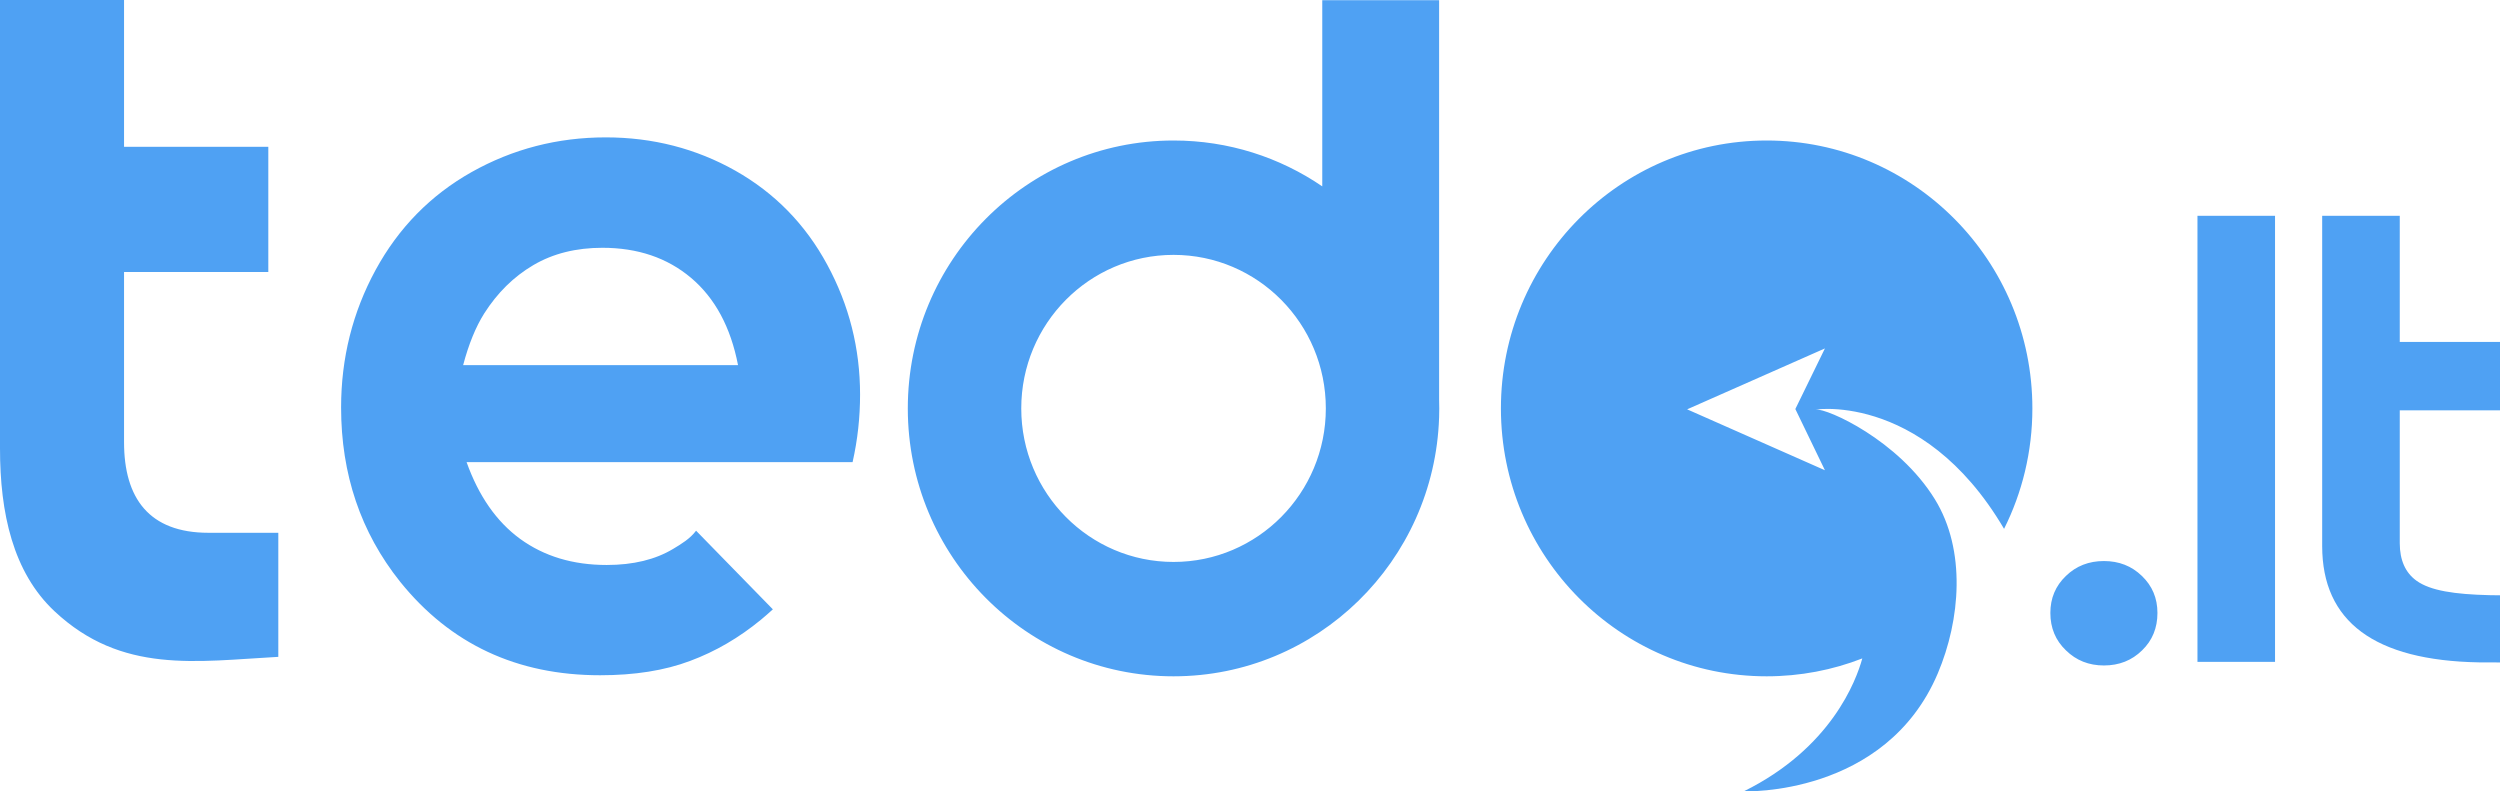 <?xml version="1.0" encoding="UTF-8"?>
<svg width="139px" viewBox="0 0 139 44" version="1.1" preserveAspectRatio="xMidYMid meet"
    xmlns="http://www.w3.org/2000/svg"
    xmlns:xlink="http://www.w3.org/1999/xlink">
    <!-- Generator: Sketch 61.2 (89653) - https://sketch.com -->
    <title>Tedo logo</title>
    <desc>Created with Sketch.</desc>
    <g id="Page-1" stroke="none" stroke-width="1" fill="none" fill-rule="evenodd">
        <g id="Tedo_2" transform="translate(0, -1)" fill="#4FA1F3">
            <g id="Group" transform="translate(0, 1)">
                <path d="M107.579,27.759 C105.543,24.455 101.578,22.701 100.983,22.776 C100.396,22.851 106.797,21.53 111.426,29.404 C112.433,27.391 113,25.116 113,22.708 C113,14.48 106.385,7.812 98.226,7.812 C90.066,7.812 83.451,14.48 83.451,22.708 C83.451,30.934 90.066,37.603 98.226,37.603 C100.101,37.603 101.894,37.251 103.544,36.608 C103.207,37.837 101.815,41.597 96.954,43.998 C96.954,43.998 104.834,44.305 107.744,37.434 C108.998,34.469 109.328,30.596 107.579,27.759 Z M99.821,22.742 L101.466,19.372 L93.805,22.759 L101.466,26.146 L99.821,22.742 Z M3.032,33.986 C0.719,31.82 0,28.523 0,24.933 L0,0 L6.897,0 L6.897,8.163 L14.918,8.163 L14.918,15.124 L6.897,15.124 L6.897,24.584 C6.897,27.697 8.285,29.623 11.593,29.623 L15.474,29.623 L15.474,36.521 C10.908,36.769 6.77,37.488 3.032,33.986 Z M47.404,25.694 L25.942,25.694 C26.615,27.578 27.603,29.001 28.924,29.965 C30.253,30.928 31.848,31.413 33.733,31.413 C35.211,31.413 36.441,31.112 37.429,30.517 C37.885,30.243 38.366,29.955 38.702,29.507 L42.971,33.879 C42.757,34.075 42.538,34.268 42.313,34.453 C41.101,35.45 39.788,36.221 38.368,36.748 C36.947,37.284 35.278,37.544 33.367,37.544 C28.741,37.544 25.036,35.81 22.246,32.343 C20.054,29.597 18.965,26.364 18.965,22.654 C18.965,19.908 19.605,17.361 20.884,15.008 C22.163,12.663 23.948,10.846 26.225,9.565 C28.508,8.284 30.992,7.638 33.683,7.638 C36.291,7.638 38.7,8.259 40.884,9.489 C43.077,10.729 44.78,12.471 45.993,14.715 C47.213,16.968 47.82,19.371 47.82,21.942 C47.82,23.19 47.687,24.438 47.404,25.694 Z M41.034,20.3 C40.626,18.19 39.754,16.574 38.426,15.452 C37.097,14.33 35.452,13.777 33.492,13.777 C32.031,13.777 30.751,14.095 29.654,14.74 C28.558,15.385 27.653,16.281 26.922,17.428 C26.449,18.182 26.058,19.137 25.751,20.3 L41.034,20.3 Z M65.249,7.812 C68.313,7.812 71.159,8.751 73.518,10.362 L73.518,0.01 L80.015,0.01 L80.015,22.232 C80.02,22.39 80.023,22.548 80.023,22.708 C80.023,22.867 80.02,23.025 80.015,23.182 L80.015,23.209 L80.014,23.209 C79.752,31.204 73.242,37.603 65.249,37.603 C57.089,37.603 50.474,30.934 50.474,22.708 C50.474,14.48 57.089,7.812 65.249,7.812 Z M65.249,14.171 C69.925,14.171 73.716,17.992 73.716,22.708 C73.716,27.422 69.925,31.244 65.249,31.244 C60.572,31.244 56.782,27.422 56.782,22.708 C56.782,17.992 60.572,14.171 65.249,14.171 L65.249,14.171 Z" id="Fill-1"></path>
                <path d="M119.954,34.08 C119.954,34.913 119.672,35.607 119.1,36.16 C118.53,36.72 117.825,37 116.977,37 C116.14,37 115.437,36.72 114.866,36.16 C114.288,35.607 114,34.913 114,34.08 C114,33.259 114.288,32.575 114.866,32.022 C115.437,31.468 116.14,31.194 116.977,31.194 C117.814,31.194 118.517,31.468 119.089,32.022 C119.666,32.575 119.954,33.259 119.954,34.08 Z M122.179,36.798 L126.492,36.798 L126.492,12 L122.179,12 L122.179,36.798 Z M139,36.832 C138.848,36.832 137.984,36.831 137.836,36.828 C132.021,36.724 129.113,34.566 129.113,30.356 L129.113,12 L133.427,12 L133.427,19.013 L139,19.013 L139,22.815 L133.427,22.815 L133.427,30.199 C133.427,31.141 133.737,31.843 134.361,32.291 C135.133,32.846 136.482,33.043 138.4,33.091 C138.593,33.097 138.794,33.099 139,33.099 L139,36.832 L139,36.832 Z" id="Fill-2"></path>
            </g>
        </g>
    </g>
</svg>